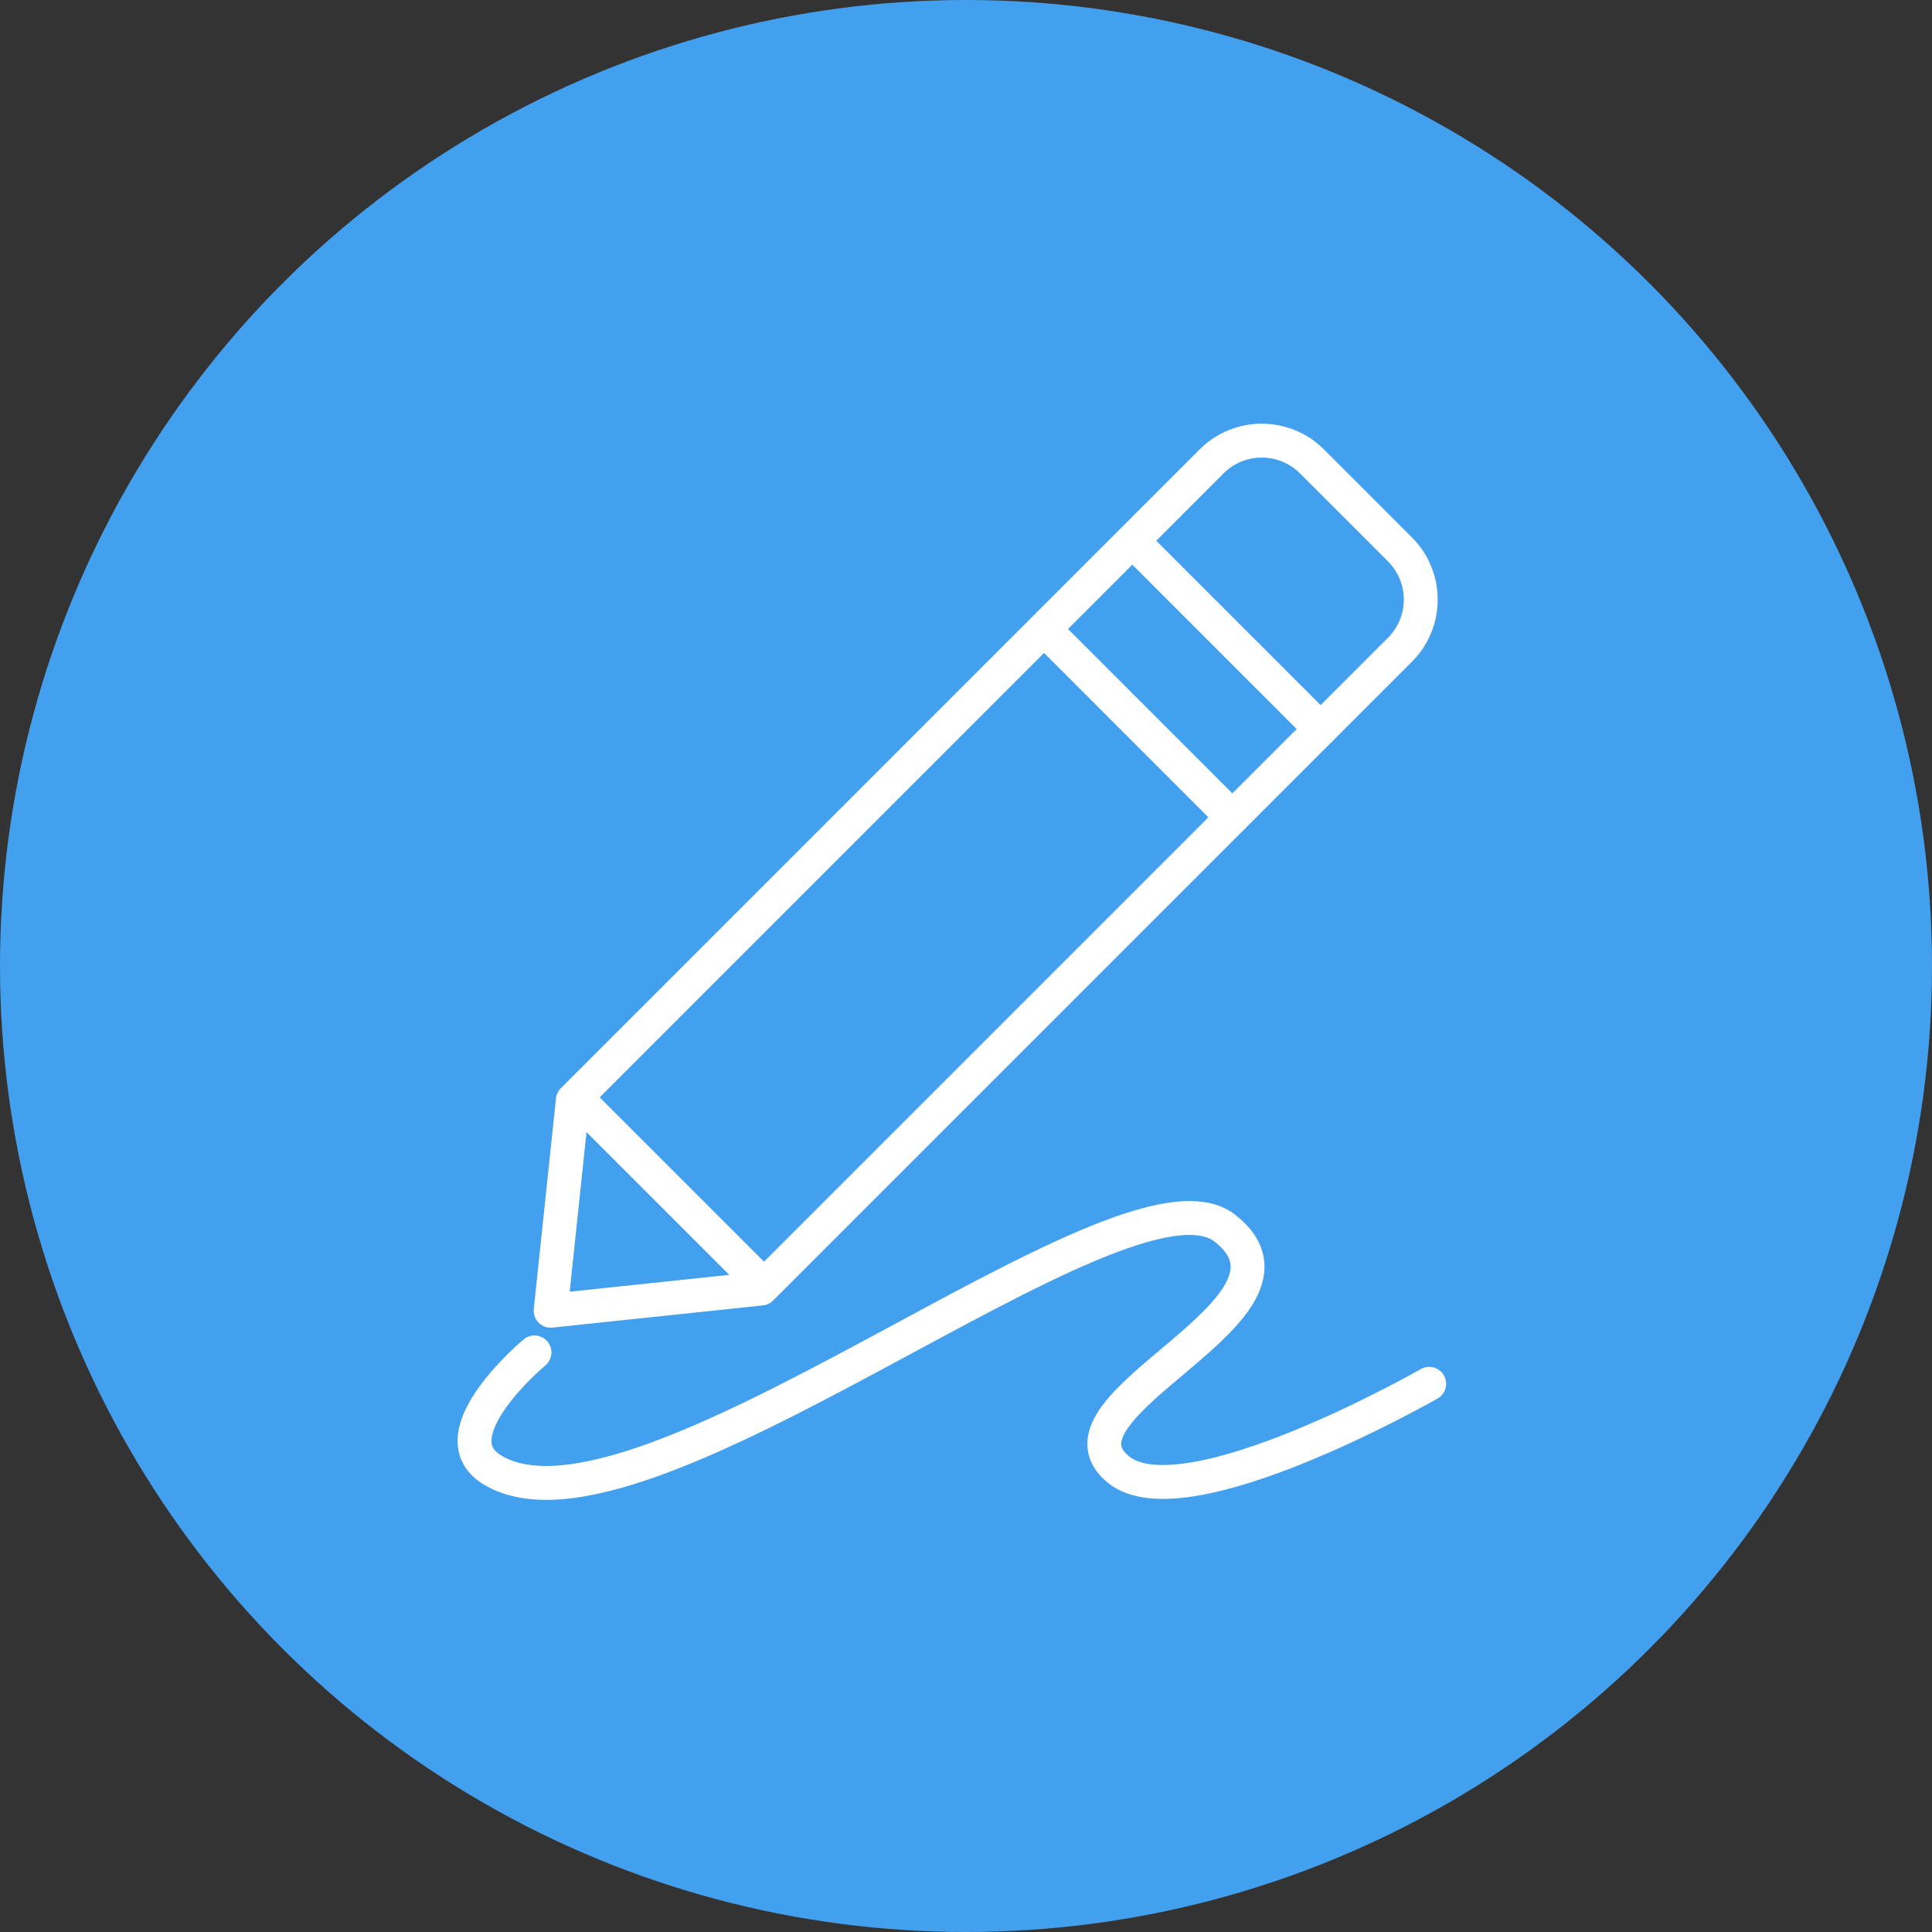 <svg width="114" height="114" viewBox="0 0 114 114" fill="none" xmlns="http://www.w3.org/2000/svg">
<rect x="0" y="0" width="114" height="114" fill="#333333" stroke="none"/>
<circle cx="57" cy="57" r="57" fill="#42A0EE"/>
<path d="M82.603 38.345C84.242 36.706 84.242 34.054 82.603 32.415L77.418 27.229C75.778 25.59 73.127 25.59 71.488 27.229L33.8 64.921L32.491 77.342L44.911 76.032L82.603 38.341V38.345Z" stroke="white" stroke-width="2" stroke-linecap="round" stroke-linejoin="round"/>
<path d="M67.16 32.253L77.927 43.02" stroke="white" stroke-width="2" stroke-linecap="round" stroke-linejoin="round"/>
<path d="M61.953 37.461L72.716 48.228" stroke="white" stroke-width="2" stroke-linecap="round" stroke-linejoin="round"/>
<path d="M34.152 64.932L44.919 75.699" stroke="white" stroke-width="2" stroke-linecap="round" stroke-linejoin="round"/>
<path d="M31.537 79.802C31.537 79.802 25.728 84.65 28.999 86.7C37.705 92.157 66.28 67.796 72.272 72.468C78.4 77.246 61.307 82.846 65.979 86.7C69.877 89.92 84.33 81.654 84.33 81.654" stroke="white" stroke-width="2" stroke-linecap="round" stroke-linejoin="round"/>
</svg>
